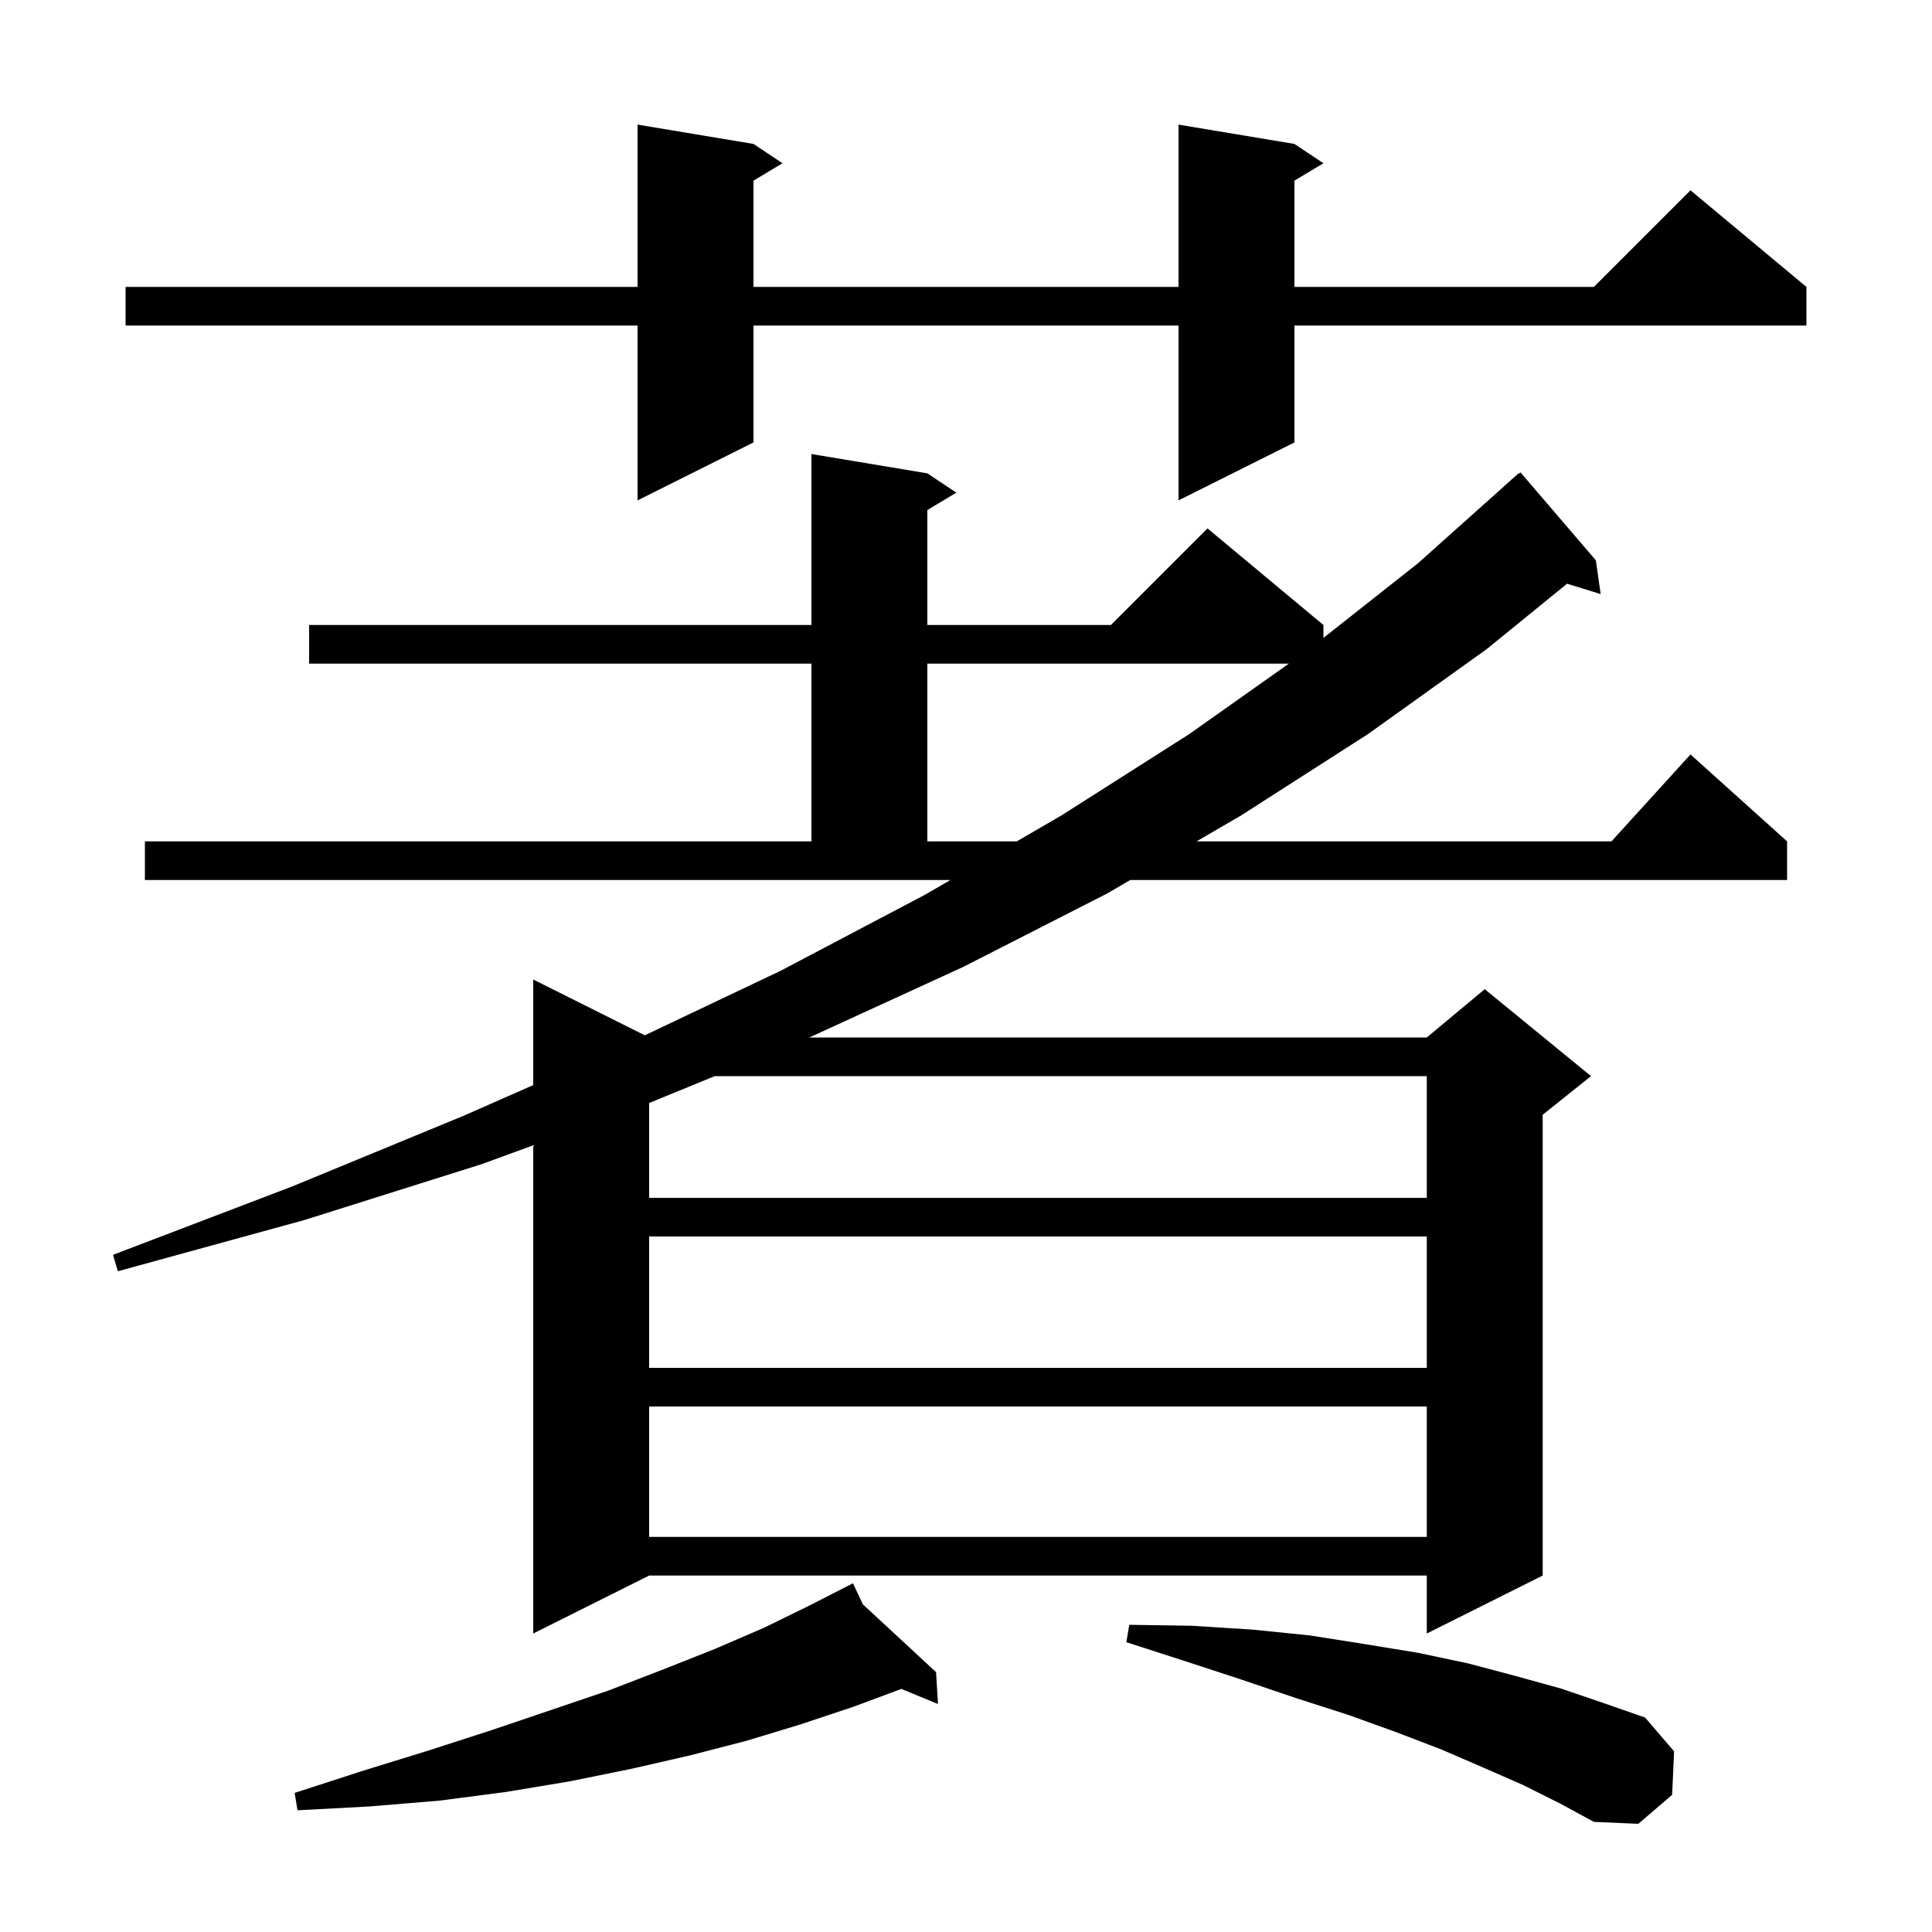 <svg xmlns="http://www.w3.org/2000/svg" xmlns:xlink="http://www.w3.org/1999/xlink" version="1.1" baseProfile="full" viewBox="0 0 200 200" width="200" height="200"><g fill="currentColor"><path d="M 157.7 184.8 L 153.6 183.0 L 149.2 181.1 L 144.5 179.3 L 139.5 177.5 L 134.2 175.8 L 128.6 173.9 L 122.8 172.0 L 116.6 170.0 L 116.9 168.2 L 123.4 168.3 L 129.7 168.7 L 135.6 169.3 L 141.3 170.2 L 146.8 171.1 L 152.0 172.2 L 156.9 173.5 L 161.6 174.8 L 166.0 176.3 L 170.3 177.8 L 173.3 181.3 L 173.1 185.8 L 169.6 188.8 L 165.0 188.6 L 161.5 186.7 Z M 89.319 166.077 L 96.9 173.1 L 97.1 176.4 L 93.307 174.835 L 88.3 176.7 L 82.9 178.5 L 77.3 180.2 L 71.5 181.7 L 65.4 183.1 L 59.0 184.4 L 52.4 185.5 L 45.5 186.4 L 38.3 187.0 L 30.8 187.4 L 30.5 185.6 L 37.6 183.3 L 44.4 181.2 L 50.9 179.1 L 57.1 177.0 L 63.0 175.0 L 68.7 172.8 L 74.0 170.7 L 79.1 168.5 L 83.8 166.2 L 87.427 164.346 L 87.4 164.3 L 87.442 164.339 L 88.3 163.9 Z M 15.0 87.1 L 84.0 87.1 L 84.0 68.7 L 32.0 68.7 L 32.0 64.7 L 84.0 64.7 L 84.0 47.0 L 96.0 49.0 L 99.0 51.0 L 96.0 52.8 L 96.0 64.7 L 115.0 64.7 L 125.0 54.7 L 137.0 64.7 L 137.0 66.037 L 146.8 58.3 L 156.408 49.708 L 156.4 49.7 L 156.563 49.569 L 157.2 49.0 L 157.231 49.035 L 157.4 48.9 L 165.2 58.0 L 165.7 61.5 L 162.222 60.425 L 153.9 67.2 L 141.6 76.0 L 128.5 84.4 L 123.867 87.1 L 166.818 87.1 L 175.0 78.1 L 185.0 87.1 L 185.0 91.1 L 117.002 91.1 L 114.6 92.5 L 99.7 100.1 L 84.0 107.3 L 83.756 107.4 L 147.7 107.4 L 153.7 102.4 L 164.7 111.4 L 159.7 115.4 L 159.7 163.1 L 147.7 169.1 L 147.7 163.1 L 67.2 163.1 L 55.2 169.1 L 55.2 118.562 L 49.9 120.5 L 31.5 126.3 L 12.2 131.6 L 11.7 129.9 L 30.3 122.8 L 48.0 115.5 L 55.2 112.329 L 55.2 101.4 L 66.749 107.174 L 80.8 100.5 L 95.8 92.6 L 98.379 91.1 L 15.0 91.1 Z M 67.2 145.6 L 67.2 159.1 L 147.7 159.1 L 147.7 145.6 Z M 67.2 128.0 L 67.2 141.6 L 147.7 141.6 L 147.7 128.0 Z M 73.991 111.4 L 67.4 114.1 L 67.2 114.173 L 67.2 124.0 L 147.7 124.0 L 147.7 111.4 Z M 96.0 68.7 L 96.0 87.1 L 105.257 87.1 L 109.9 84.4 L 123.1 76.0 L 133.421 68.7 Z M 134.0 14.9 L 137.0 16.9 L 134.0 18.7 L 134.0 29.7 L 165.0 29.7 L 175.0 19.7 L 187.0 29.7 L 187.0 33.7 L 134.0 33.7 L 134.0 45.8 L 122.0 51.8 L 122.0 33.7 L 78.0 33.7 L 78.0 45.8 L 66.0 51.8 L 66.0 33.7 L 13.0 33.7 L 13.0 29.7 L 66.0 29.7 L 66.0 12.9 L 78.0 14.9 L 81.0 16.9 L 78.0 18.7 L 78.0 29.7 L 122.0 29.7 L 122.0 12.9 Z "/></g></svg>